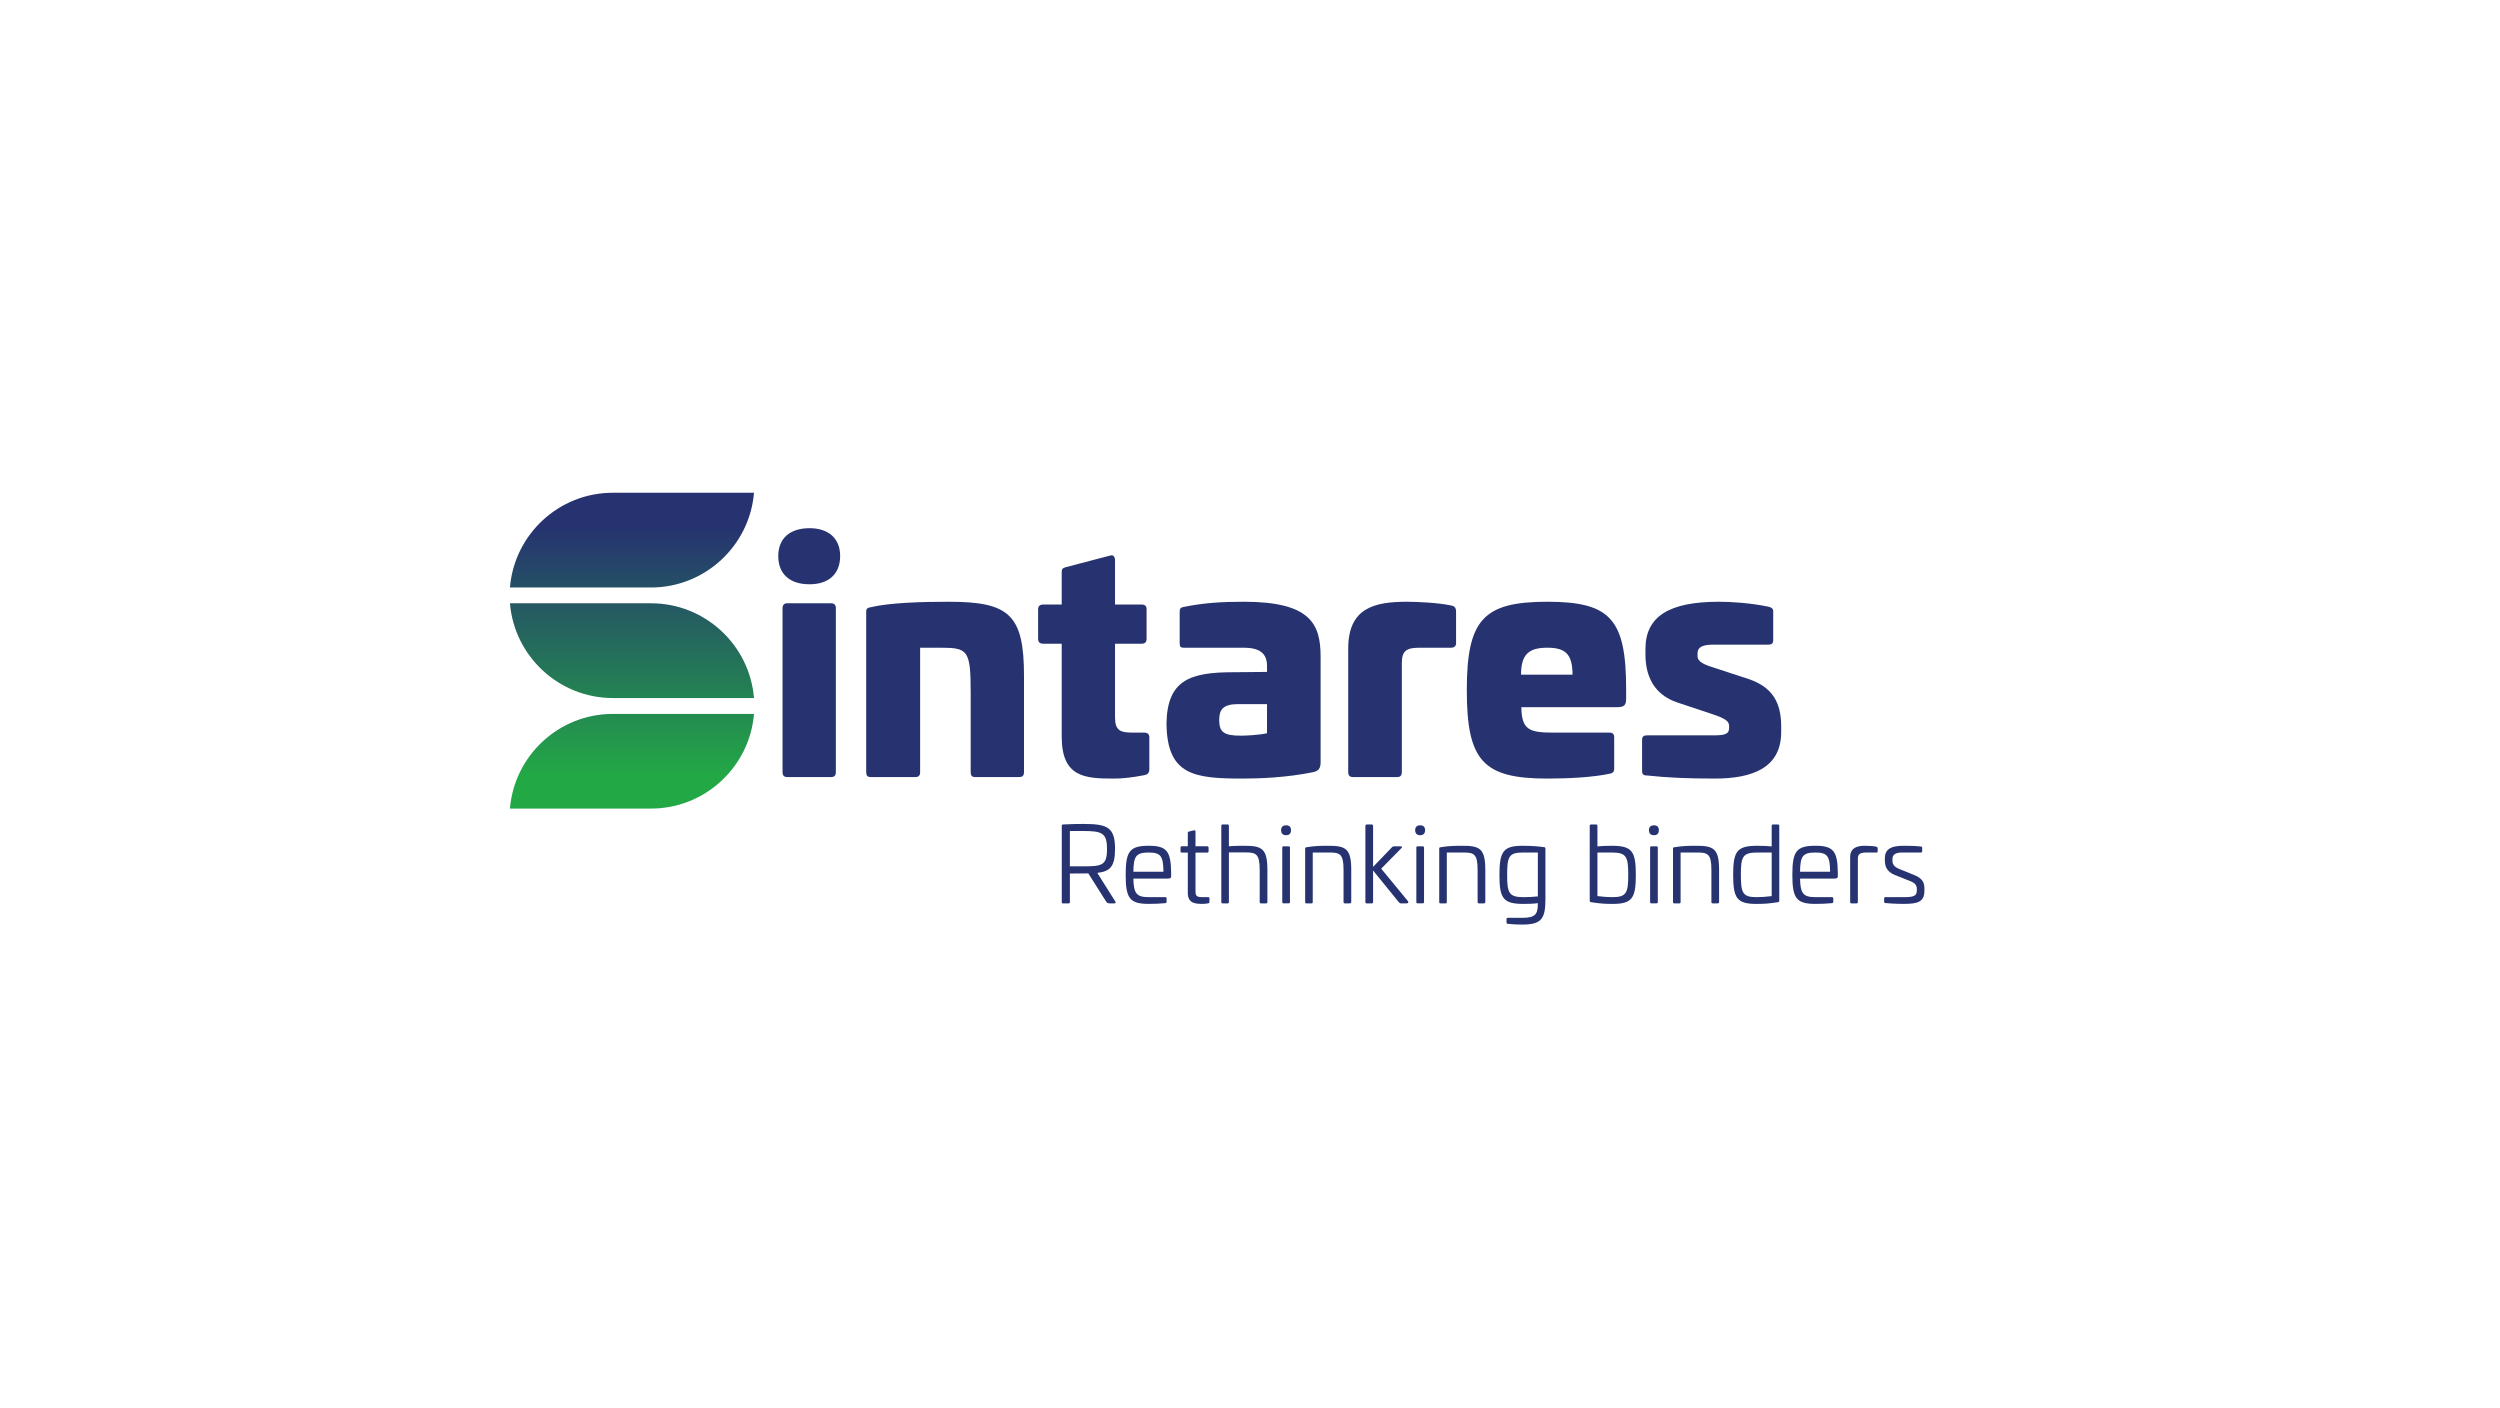 <?xml version="1.0" encoding="UTF-8"?>
<svg id="Layer_1" data-name="Layer 1" xmlns="http://www.w3.org/2000/svg" xmlns:xlink="http://www.w3.org/1999/xlink" viewBox="0 0 380 214">
  <defs>
    <linearGradient id="Sintares_Verlauf" data-name="Sintares Verlauf" x1="96.059" y1="75.304" x2="96.059" y2="122.553" gradientUnits="userSpaceOnUse">
      <stop offset=".1" stop-color="#263370"/>
      <stop offset=".9" stop-color="#23a846"/>
    </linearGradient>
  </defs>
  <g>
    <path d="M169.484,129.038c0,2.63-.705,3.416-2.694,3.64l2.742,4.362c.112.144.048.273-.16.273h-.705c-.305,0-.401-.096-.545-.289l-2.694-4.265-2.806.016v4.33c0,.16-.048.208-.208.208h-.818c-.16,0-.208-.048-.208-.208v-11.577c0-.16.048-.192.208-.209,1.01-.064,2.293-.08,3.047-.08,3.64,0,4.842.465,4.842,3.8ZM162.621,126.312v5.372h1.94c2.918,0,3.704-.112,3.704-2.63,0-2.485-.786-2.742-3.704-2.742h-1.94Z" style="fill: #263370;"/>
    <path d="M178.014,132.678v.465c0,.272-.048.401-.497.401h-5.243c.048,2.229.449,2.822,2.325,2.822h2.518c.128,0,.208.064.208.208v.497c0,.112-.064.192-.193.208-.753.08-1.716.112-2.533.112-2.903,0-3.496-.882-3.496-4.426s.593-4.41,3.496-4.41c2.742,0,3.383.818,3.415,4.121ZM172.274,132.502h4.57c-.032-2.373-.401-2.918-2.245-2.918-1.94,0-2.293.577-2.325,2.918Z" style="fill: #263370;"/>
    <path d="M181.475,126.216c.16-.048.241.016.241.176v2.245h1.78c.128,0,.208.08.208.208v.561c0,.128-.08.192-.208.192h-1.78v5.869c0,.722.192.898,1.042.898h.85c.16,0,.225.048.225.192v.545c0,.112-.064.176-.192.208-.273.064-.754.08-.866.08-1.106,0-2.229-.08-2.229-1.684v-6.11h-.898c-.144,0-.208-.064-.208-.192v-.561c0-.128.064-.208.208-.208h.898v-2.037c0-.112.064-.176.177-.208l.753-.176Z" style="fill: #263370;"/>
    <path d="M186.598,125.318c.129,0,.193.08.193.209v3.111c.818-.08,1.732-.08,2.293-.08,2.645,0,3.56.337,3.56,3.656v4.891c0,.144-.08.208-.208.208h-.754c-.144,0-.208-.064-.208-.208v-4.891c0-2.485-.609-2.646-2.197-2.646h-2.485v7.537c0,.144-.064.208-.193.208h-.753c-.144,0-.208-.064-.208-.208v-11.577c0-.128.064-.209.208-.209h.753Z" style="fill: #263370;"/>
    <path d="M196.234,126.184c0,.497-.256.77-.738.77-.497,0-.769-.273-.769-.77,0-.481.272-.738.769-.738.481,0,.738.257.738.738ZM195.865,128.638c.129,0,.209.08.209.208v8.258c0,.144-.08.208-.209.208h-.753c-.144,0-.208-.064-.208-.208v-8.258c0-.128.064-.208.208-.208h.753Z" style="fill: #263370;"/>
    <path d="M205.389,132.213v4.891c0,.144-.096.208-.24.208h-.722c-.144,0-.208-.064-.208-.208v-4.891c0-2.485-.609-2.63-2.197-2.63h-2.485v7.521c0,.144-.064.208-.192.208h-.754c-.144,0-.208-.064-.208-.208v-8.114c0-.16.064-.192.208-.208,1.251-.225,2.485-.225,3.239-.225,2.646,0,3.56.337,3.56,3.656Z" style="fill: #263370;"/>
    <path d="M208.499,125.318c.129,0,.209.096.209.225v6.222l2.87-2.982c.08-.096.193-.144.321-.144h1.01c.241,0,.241.128.112.272l-3.079,3.127,4.057,4.923c.112.16.129.353-.24.353h-.802c-.129,0-.241-.064-.321-.16l-3.928-4.842v4.778c0,.16-.08.225-.209.225h-.753c-.128,0-.208-.064-.208-.225v-11.545c0-.128.08-.225.208-.225h.753Z" style="fill: #263370;"/>
    <path d="M216.612,126.184c0,.497-.256.77-.737.77-.497,0-.77-.273-.77-.77,0-.481.272-.738.77-.738.481,0,.737.257.737.738ZM216.243,128.638c.129,0,.209.08.209.208v8.258c0,.144-.08.208-.209.208h-.753c-.144,0-.208-.064-.208-.208v-8.258c0-.128.064-.208.208-.208h.753Z" style="fill: #263370;"/>
    <path d="M225.768,132.213v4.891c0,.144-.096.208-.241.208h-.722c-.144,0-.208-.064-.208-.208v-4.891c0-2.485-.609-2.63-2.197-2.63h-2.485v7.521c0,.144-.064.208-.192.208h-.754c-.144,0-.208-.064-.208-.208v-8.114c0-.16.064-.192.208-.208,1.251-.225,2.485-.225,3.239-.225,2.646,0,3.56.337,3.56,3.656Z" style="fill: #263370;"/>
    <path d="M234.698,128.766c.144.016.208.08.208.241v7.649c0,3.063-.641,3.88-3.56,3.88-.593,0-1.395-.032-2.165-.112-.128-.016-.192-.096-.192-.225v-.497c0-.128.064-.192.192-.192h2.165c1.972,0,2.405-.497,2.405-2.117v-.112c-.754.096-1.395.112-2.197.112-3.079,0-3.64-.85-3.64-4.394,0-3.576.577-4.442,3.528-4.442,1.395,0,2.389.096,3.255.208ZM231.443,129.584c-2.1,0-2.357.657-2.357,3.399,0,2.71.257,3.383,2.47,3.383.689,0,1.491-.032,2.197-.112v-6.671h-2.309Z" style="fill: #263370;"/>
    <path d="M242.602,125.318c.128,0,.208.08.208.209v3.127c.561-.064,1.299-.096,2.213-.096,3.063,0,3.624.866,3.624,4.41s-.545,4.426-3.528,4.426c-1.106,0-1.78-.032-3.255-.257-.16-.016-.225-.08-.225-.241v-11.369c0-.128.08-.209.208-.209h.754ZM242.81,129.584v6.622c.834.112,1.62.16,2.309.16,2.117,0,2.373-.689,2.373-3.416,0-2.71-.272-3.367-2.469-3.367h-2.213Z" style="fill: #263370;"/>
    <path d="M252.147,126.184c0,.497-.256.77-.738.77-.497,0-.769-.273-.769-.77,0-.481.272-.738.769-.738.481,0,.738.257.738.738ZM251.778,128.638c.129,0,.209.08.209.208v8.258c0,.144-.08.208-.209.208h-.753c-.144,0-.208-.064-.208-.208v-8.258c0-.128.064-.208.208-.208h.753Z" style="fill: #263370;"/>
    <path d="M261.302,132.213v4.891c0,.144-.096.208-.24.208h-.722c-.144,0-.208-.064-.208-.208v-4.891c0-2.485-.609-2.63-2.197-2.63h-2.485v7.521c0,.144-.064.208-.192.208h-.754c-.144,0-.208-.064-.208-.208v-8.114c0-.16.064-.192.208-.208,1.251-.225,2.485-.225,3.239-.225,2.646,0,3.56.337,3.56,3.656Z" style="fill: #263370;"/>
    <path d="M270.241,125.318c.144,0,.208.08.208.209v11.369c0,.16-.064.225-.225.241-1.475.225-2.149.257-3.255.257-2.966,0-3.527-.866-3.527-4.426s.561-4.41,3.64-4.41c.898,0,1.636.032,2.213.096v-3.127c0-.128.064-.209.192-.209h.754ZM267.082,129.584c-2.213,0-2.469.657-2.469,3.367,0,2.742.256,3.416,2.357,3.416.69,0,1.475-.048,2.325-.16v-6.622h-2.213Z" style="fill: #263370;"/>
    <path d="M279.348,132.678v.465c0,.272-.048.401-.497.401h-5.243c.048,2.229.449,2.822,2.325,2.822h2.517c.129,0,.209.064.209.208v.497c0,.112-.064.192-.193.208-.753.08-1.716.112-2.533.112-2.903,0-3.496-.882-3.496-4.426s.593-4.41,3.496-4.41c2.742,0,3.383.818,3.415,4.121ZM273.607,132.502h4.57c-.032-2.373-.401-2.918-2.245-2.918-1.94,0-2.293.577-2.325,2.918Z" style="fill: #263370;"/>
    <path d="M285.216,128.702c.128.048.192.096.192.225v.465c0,.144-.08.208-.208.192h-1.395c-.946,0-1.411.144-1.411.914v6.607c0,.144-.064.208-.208.208h-.754c-.128,0-.208-.064-.208-.208v-6.847c0-1.684,1.62-1.7,2.325-1.7.385,0,1.395.048,1.668.144Z" style="fill: #263370;"/>
    <path d="M291.982,128.67c.129.016.193.096.193.208v.497c0,.144-.064.208-.208.208h-2.919c-.722,0-1.395.225-1.395.962v.257c0,.545.209.946,1.075,1.299l2.261.914c1.395.561,1.523,1.315,1.523,2.149v.192c0,1.7-.93,2.037-3.143,2.037-1.154,0-2.533-.096-2.79-.128-.16-.016-.192-.096-.192-.192v-.497c0-.144.064-.208.192-.208h2.822c1.491,0,1.956-.192,1.956-1.01v-.208c0-.529-.192-.882-.962-1.203l-2.405-.962c-1.219-.497-1.491-1.331-1.491-2.197v-.353c0-1.732,1.588-1.876,2.999-1.876.626,0,1.652.016,2.485.112Z" style="fill: #263370;"/>
  </g>
  <g>
    <path d="M127.703,84.525c0,2.702-1.723,4.285-4.657,4.285-3.027,0-4.75-1.584-4.75-4.285,0-2.655,1.723-4.239,4.75-4.239,2.934,0,4.657,1.584,4.657,4.239ZM126.352,91.699c.466,0,.699.28.699.745v24.921c0,.512-.233.745-.699.745h-6.707c-.466,0-.698-.233-.698-.745v-24.921c0-.466.233-.745.698-.745h6.707Z" style="fill: #263370;"/>
    <path d="M155.648,102.785v14.58c0,.512-.233.745-.699.745h-6.753c-.466,0-.652-.233-.652-.745v-12.064c0-6.475-.419-6.847-4.564-6.847h-3.121v18.912c0,.512-.233.745-.699.745h-6.846c-.466,0-.652-.233-.652-.745v-24.362c0-.559.233-.606.652-.699,2.888-.699,7.778-.839,11.923-.839,9.222,0,11.411,2.003,11.411,11.319Z" style="fill: #263370;"/>
    <path d="M168.784,84.432c.466-.14.699.233.699.745v6.708h4.005c.559,0,.792.233.792.699v4.518c0,.513-.233.745-.792.745h-4.005v11.179c0,2.003.792,2.329,2.655,2.329h1.77c.512,0,.792.233.792.699v4.845c0,.606-.28.838-.792.932-1.956.373-3.353.513-4.611.513-4.378,0-7.917-.186-7.917-6.382v-14.114h-2.795c-.512,0-.792-.233-.792-.745v-4.518c0-.466.28-.699.792-.699h2.795v-4.938c0-.513.186-.606.652-.745l6.753-1.77Z" style="fill: #263370;"/>
    <path d="M200.734,99.85v16.024c0,.932-.326,1.304-1.118,1.491-4.098.839-8.197.978-10.712.978-7.405,0-11.504-.513-11.597-8.338.093-6.615,3.54-7.826,10.153-7.826l5.123-.047v-.932c0-1.957-1.211-2.748-3.54-2.748h-9.128c-.466,0-.605-.14-.605-.699v-4.751c0-.559.186-.652.605-.745,2.934-.606,5.775-.792,9.128-.792,10.2,0,11.69,3.4,11.69,8.384ZM188.253,107.024c-2.329,0-2.934.792-2.934,2.422,0,1.863.745,2.376,3.307,2.376.652,0,2.794-.093,3.959-.373v-4.425h-4.331Z" style="fill: #263370;"/>
    <path d="M220.53,92.025c.559.093.792.326.792.978v4.751c0,.466-.28.699-.792.699h-4.611c-2.003,0-2.841.326-2.841,2.329v16.583c0,.512-.233.745-.698.745h-6.753c-.466,0-.699-.233-.699-.745v-18.772c0-6.195,3.959-7.127,8.942-7.127,1.444,0,4.704.14,6.66.559Z" style="fill: #263370;"/>
    <path d="M247.172,104.788v1.444c0,.978-.326,1.258-1.397,1.258h-14.531c.046,3.447,1.211,3.866,4.843,3.866h8.57c.466,0,.699.233.699.699v4.751c0,.559-.233.699-.652.792-2.608.559-6.288.745-9.501.745-9.734,0-12.249-2.655-12.249-13.415s2.515-13.462,12.249-13.462c9.594,0,11.97,2.655,11.97,13.322ZM231.197,102.552h7.825c0-3.168-1.118-4.099-3.819-4.099-2.748,0-4.005.932-4.005,4.099Z" style="fill: #263370;"/>
    <path d="M268.784,92.211c.559.14.745.326.745.745v4.285c0,.559-.186.745-.792.745h-8.337c-1.584,0-2.375.373-2.375,1.304v.419c0,.652.512,1.118,1.91,1.584l5.822,1.91c3.773,1.258,4.983,3.726,4.983,7.22v.839c0,5.497-4.425,7.08-10.107,7.08-4.098,0-7.266-.14-10.246-.466-.605,0-.791-.186-.791-.699v-4.658c0-.559.186-.745.791-.745h10.06c1.816,0,2.375-.233,2.375-1.118v-.326c0-.699-.559-1.118-2.515-1.77l-5.309-1.77c-3.68-1.211-4.89-4.146-4.89-7.313v-.839c0-4.938,3.586-7.173,11.178-7.173,1.91,0,4.751.186,7.498.745Z" style="fill: #263370;"/>
  </g>
  <path d="M98.959,122.904h-21.448c.662-8.045,7.422-14.39,15.648-14.39h21.448c-.662,8.045-7.435,14.39-15.648,14.39ZM114.608,106.102h-21.448c-8.226,0-14.987-6.358-15.648-14.403h21.448c8.213,0,14.987,6.345,15.648,14.403ZM98.959,89.299h-21.448c.662-8.058,7.422-14.402,15.648-14.402h21.448c-.662,8.045-7.435,14.402-15.648,14.402Z" style="fill: url(#Sintares_Verlauf);"/>
</svg>
